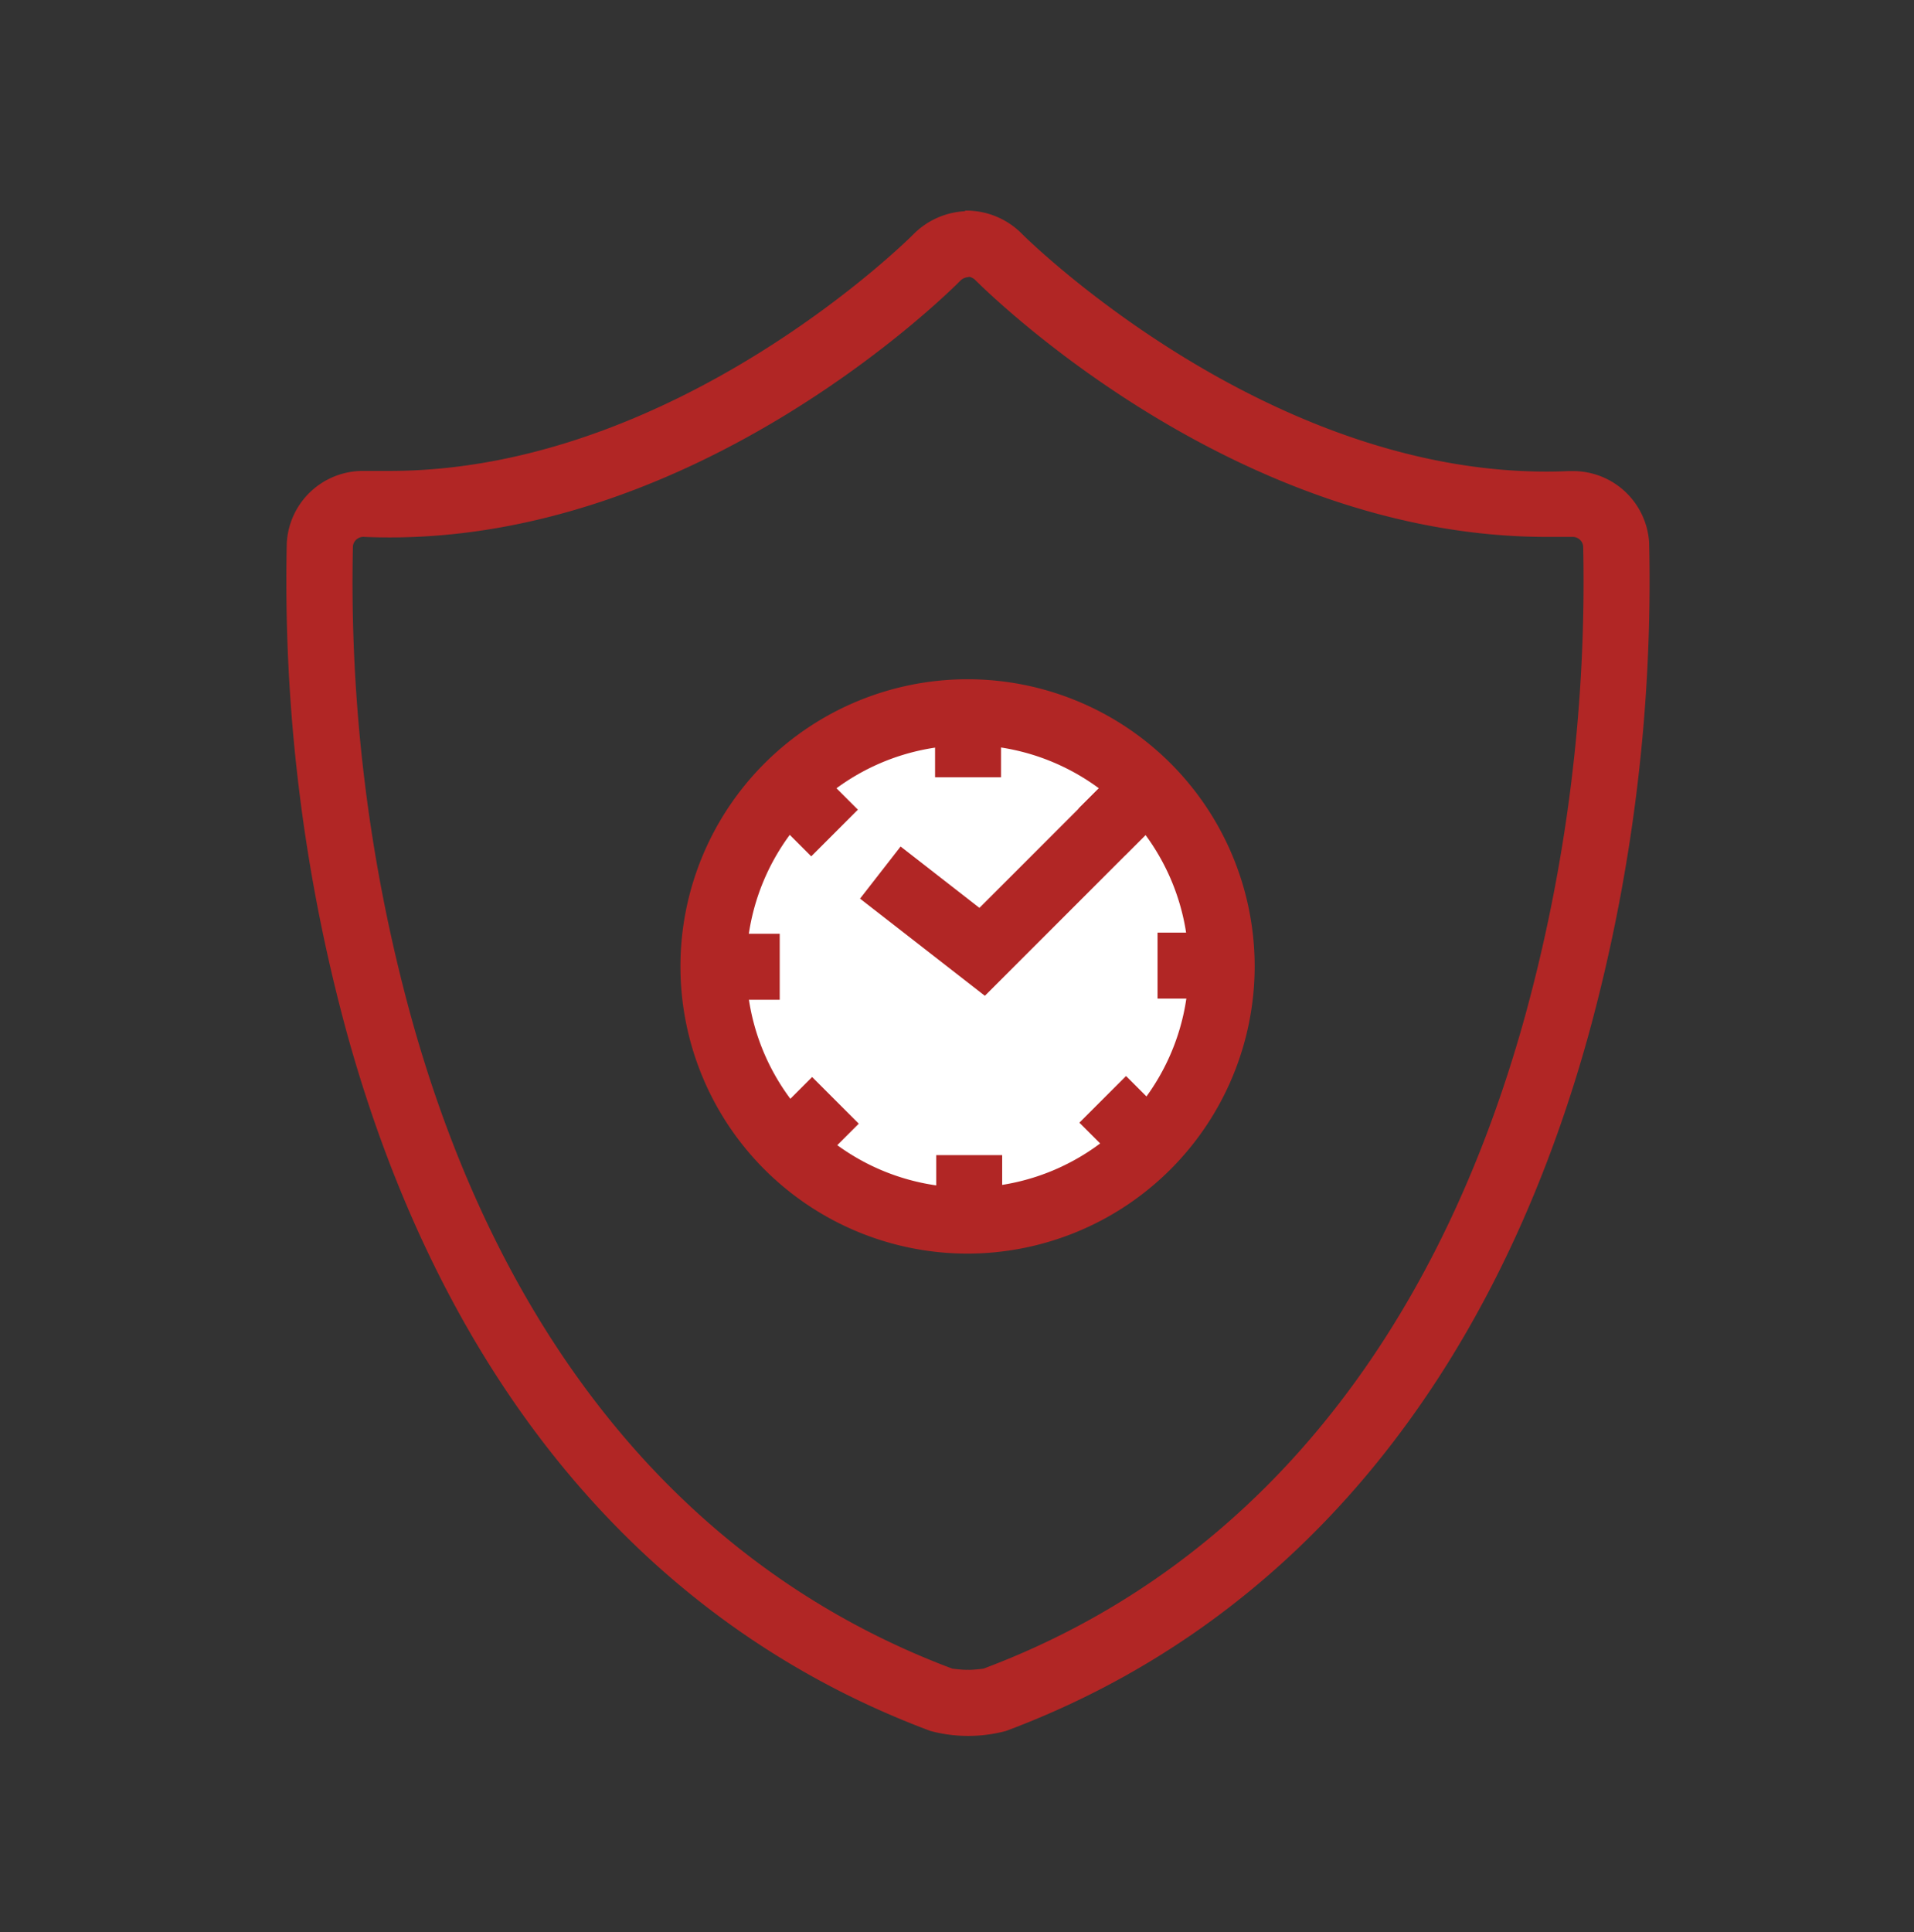 <svg id="Layer_1" data-name="Layer 1" xmlns="http://www.w3.org/2000/svg" viewBox="0 0 116.06 117.15"><rect x="0" y="0" width="116.06" height="117.15" fill="#333333" stroke="none"/><defs><style>.cls-1{fill:#b12625;}.cls-2{fill:#fff;}</style></defs><path class="cls-1" d="M58.77,105.24a8.79,8.79,0,0,1-2.35-.3c-17.27-6.45-29.5-21.07-35.37-42.26a104,104,0,0,1-3.66-29.77A4.62,4.62,0,0,1,22,28.55h.22l1.34,0C41,28.58,55.25,14.35,55.39,14.2a4.74,4.74,0,0,1,3.33-1.4h.15l-.13,4h0a.74.74,0,0,0-.5.21c-.65.66-16.41,16.38-36.15,15.54h0a.64.64,0,0,0-.69.56,99.52,99.52,0,0,0,3.52,28.51c5.49,19.87,16.84,33.54,32.82,39.54a8.93,8.93,0,0,0,1,.08Z"/><path class="cls-1" d="M58.64,105.24v-4a8.59,8.59,0,0,0,1-.08c16-6,27.33-19.67,32.83-39.54A99.49,99.49,0,0,0,96,33.11a.64.64,0,0,0-.65-.56l-1.56,0c-19,0-34-14.93-34.64-15.56a.71.71,0,0,0-.48-.22l-.15-4h.15A4.72,4.72,0,0,1,62,14.21c.14.14,15.24,15.14,33.13,14.35h.22A4.62,4.62,0,0,1,100,32.91a104,104,0,0,1-3.66,29.77C90.49,83.87,78.26,98.49,61,104.94A8.87,8.87,0,0,1,58.64,105.24Z"/><circle class="cls-2" cx="58.67" cy="58.57" r="15.41"/><path class="cls-1" d="M58.67,76A17.41,17.41,0,1,1,76.08,58.57,17.43,17.43,0,0,1,58.67,76Zm0-30.82A13.41,13.41,0,1,0,72.08,58.57,13.43,13.43,0,0,0,58.67,45.16Z"/><rect class="cls-1" x="56.7" y="43.16" width="4" height="3.96"/><rect class="cls-1" x="47.21" y="47.13" width="4" height="3.95" transform="translate(-20.31 49.18) rotate(-45)"/><rect class="cls-1" x="43.32" y="56.61" width="3.96" height="4"/><rect class="cls-1" x="47.28" y="66.1" width="3.95" height="4" transform="translate(-33.72 54.78) rotate(-45)"/><rect class="cls-1" x="56.77" y="70.03" width="4" height="3.95"/><rect class="cls-1" x="66.26" y="66.07" width="4" height="3.95" transform="translate(-28.12 68.18) rotate(-44.99)"/><rect class="cls-1" x="70.19" y="56.54" width="3.96" height="4"/><rect class="cls-1" x="66.23" y="47.05" width="3.95" height="4" transform="translate(-14.71 62.59) rotate(-45)"/><polygon class="cls-1" points="59.72 60.37 52.15 54.48 54.61 51.32 59.39 55.04 68.19 46.24 71.02 49.07 59.72 60.37"/></svg>